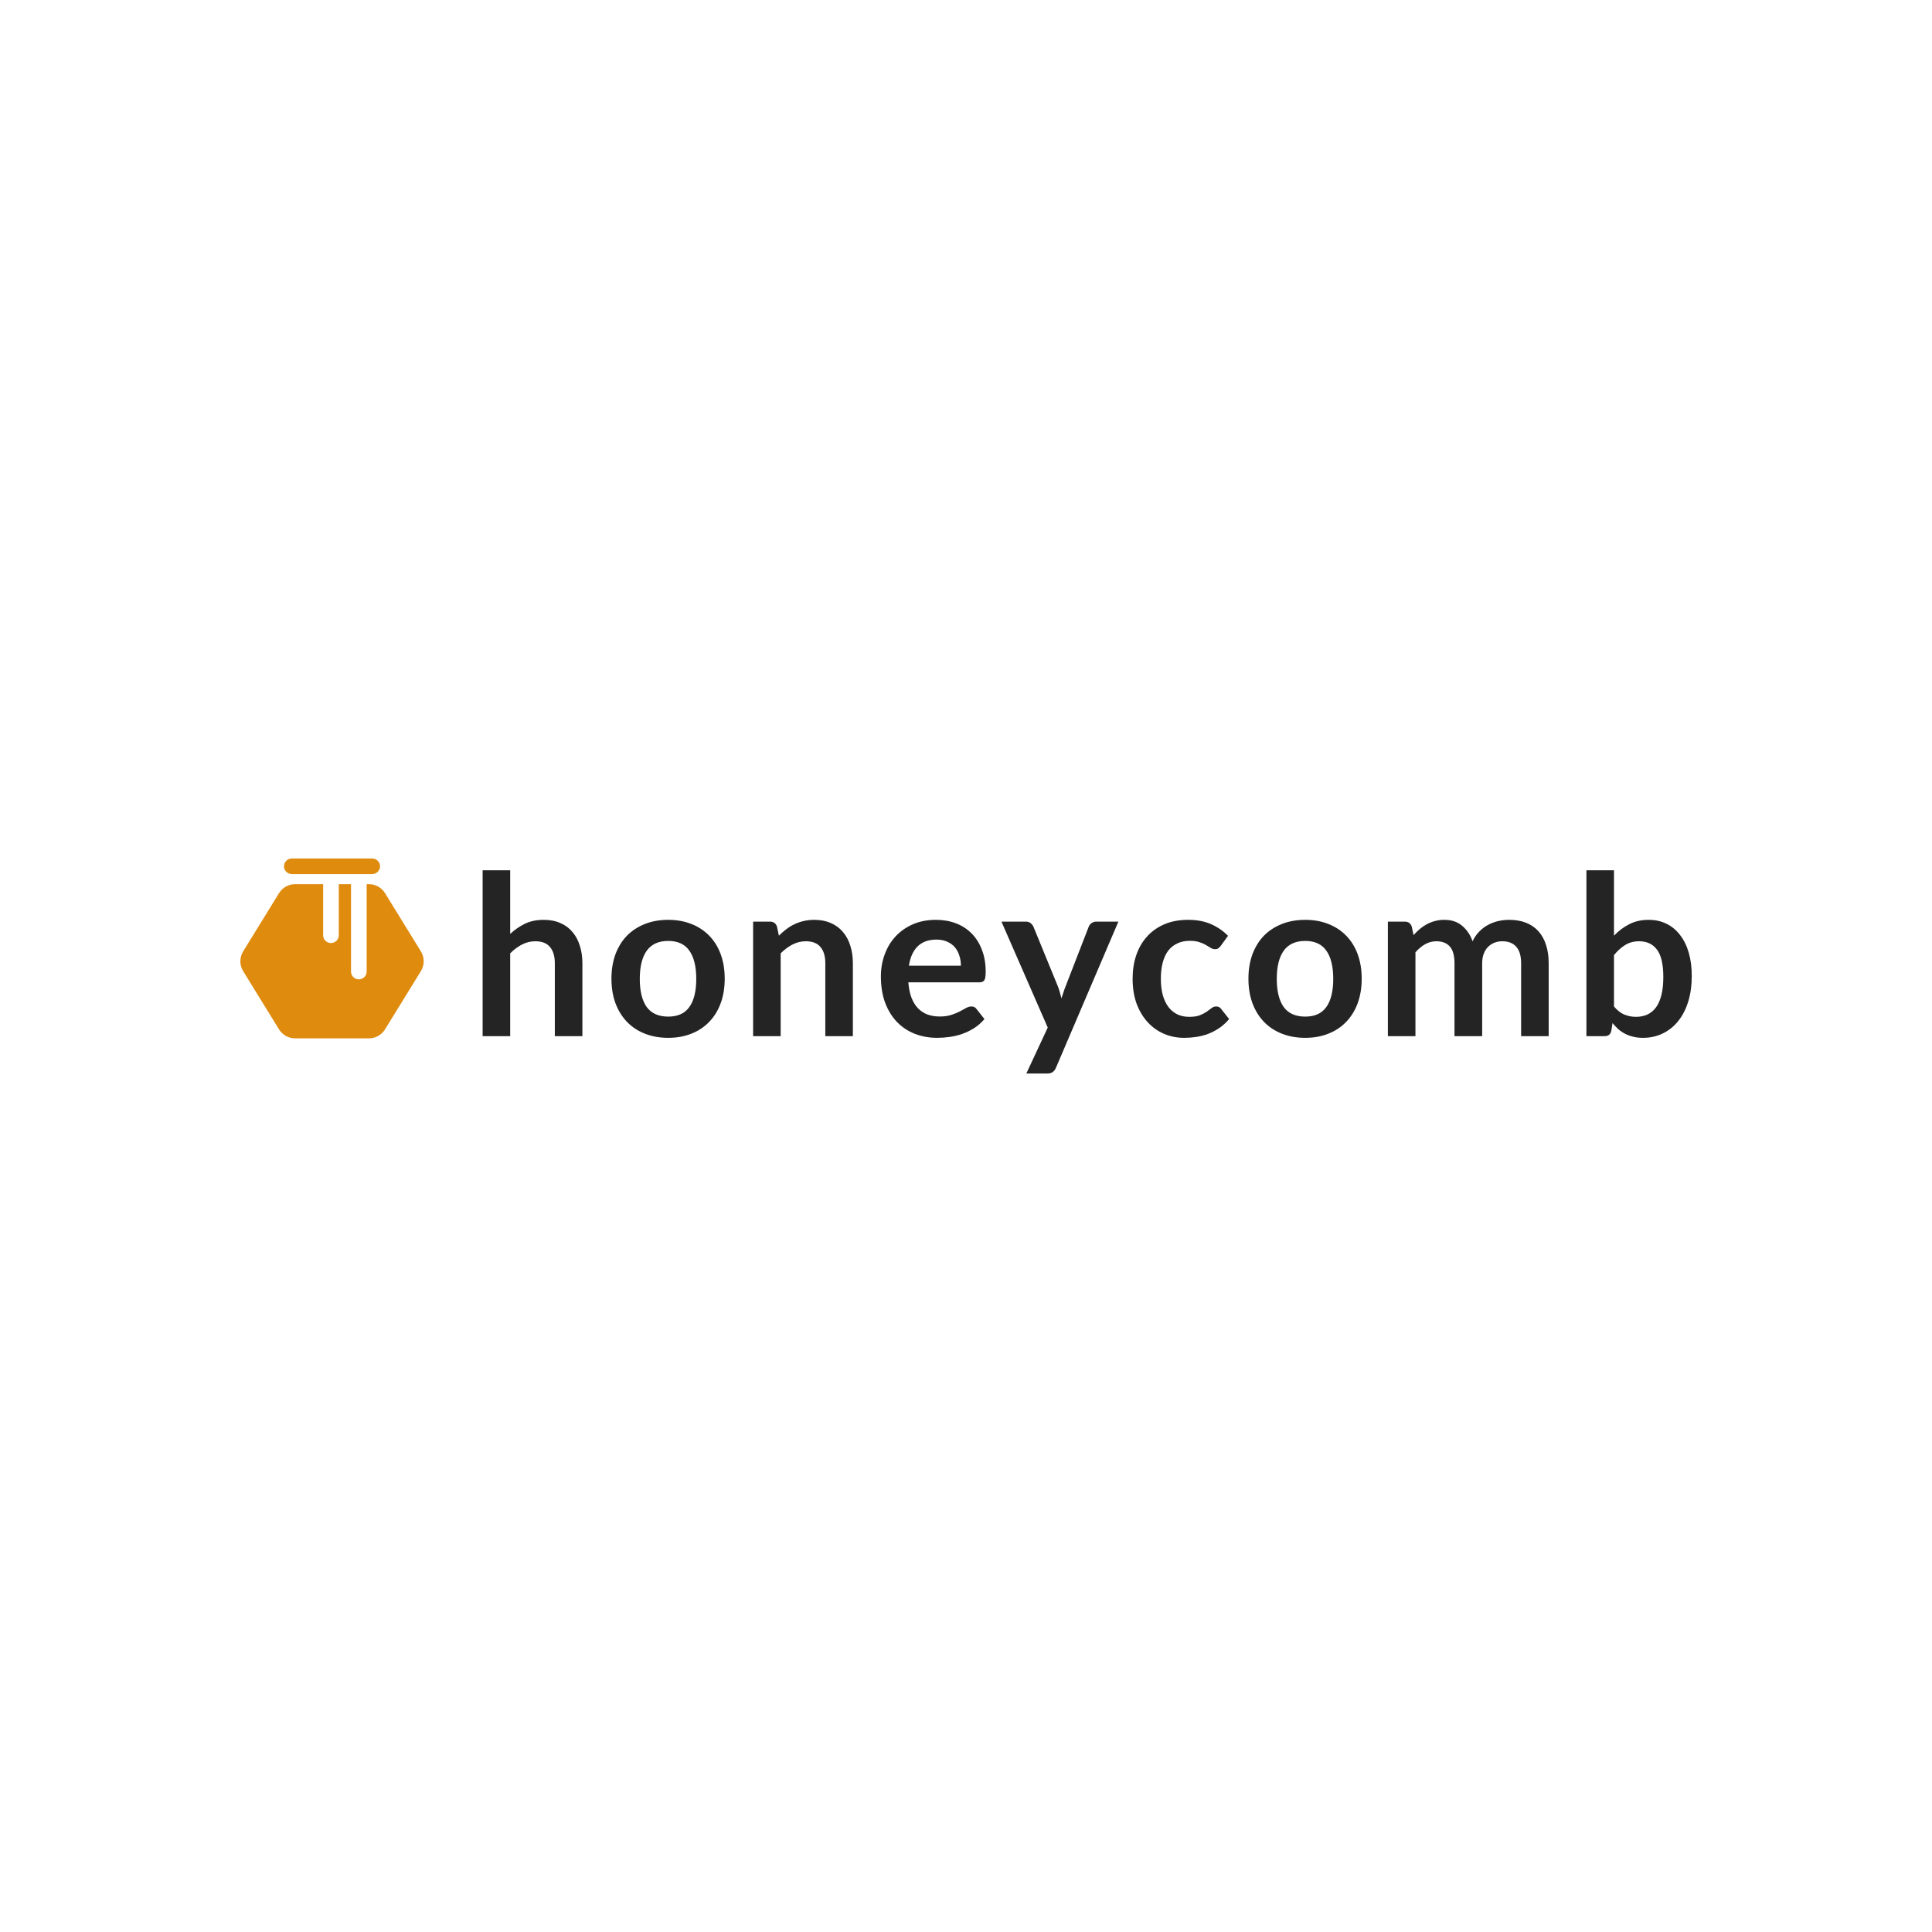 <svg width="2048" height="2048" viewBox="0 0 2048 2048" fill="none" xmlns="http://www.w3.org/2000/svg">
<rect width="2048" height="2048" fill="white"/>
<path d="M0 0H2048V2048H0V0Z" fill="white"/>
<path d="M1471.21 1098.36V976.958H1489.08C1492.86 976.958 1495.34 978.733 1496.53 982.282L1498.42 991.275C1500.55 988.909 1502.76 986.739 1505.04 984.767C1507.41 982.795 1509.89 981.099 1512.5 979.679C1515.18 978.259 1518.02 977.155 1521.01 976.366C1524.09 975.498 1527.44 975.065 1531.07 975.065C1538.72 975.065 1544.99 977.155 1549.88 981.336C1554.84 985.438 1558.55 990.92 1560.99 997.783C1562.89 993.76 1565.25 990.329 1568.09 987.489C1570.93 984.57 1574.05 982.204 1577.44 980.389C1580.83 978.575 1584.42 977.234 1588.2 976.366C1592.06 975.498 1595.93 975.065 1599.79 975.065C1606.5 975.065 1612.45 976.09 1617.65 978.141C1622.86 980.192 1627.24 983.19 1630.78 987.134C1634.33 991.078 1637.01 995.89 1638.83 1001.57C1640.72 1007.25 1641.67 1013.76 1641.67 1021.09V1098.36H1612.45V1021.09C1612.45 1013.36 1610.75 1007.56 1607.36 1003.7C1603.97 999.755 1599 997.783 1592.46 997.783C1589.46 997.783 1586.66 998.296 1584.06 999.321C1581.54 1000.35 1579.29 1001.85 1577.32 1003.82C1575.43 1005.71 1573.93 1008.12 1572.82 1011.04C1571.72 1013.95 1571.17 1017.31 1571.17 1021.09V1098.36H1541.83V1021.09C1541.83 1012.97 1540.18 1007.05 1536.86 1003.34C1533.63 999.637 1528.86 997.783 1522.55 997.783C1518.29 997.783 1514.31 998.848 1510.6 1000.98C1506.98 1003.03 1503.59 1005.87 1500.43 1009.5V1098.36H1471.21Z" fill="#242424"/>
<path d="M1383.6 975.065C1392.59 975.065 1400.75 976.524 1408.08 979.443C1415.5 982.361 1421.81 986.503 1427.01 991.867C1432.29 997.231 1436.35 1003.78 1439.19 1011.51C1442.03 1019.24 1443.45 1027.88 1443.45 1037.42C1443.45 1047.05 1442.03 1055.72 1439.19 1063.45C1436.35 1071.19 1432.29 1077.77 1427.01 1083.21C1421.81 1088.66 1415.5 1092.84 1408.08 1095.76C1400.75 1098.68 1392.59 1100.14 1383.6 1100.14C1374.53 1100.14 1366.29 1098.68 1358.88 1095.76C1351.46 1092.84 1345.12 1088.66 1339.83 1083.21C1334.63 1077.77 1330.57 1071.19 1327.65 1063.45C1324.81 1055.72 1323.39 1047.05 1323.39 1037.42C1323.39 1027.88 1324.81 1019.24 1327.65 1011.51C1330.57 1003.78 1334.63 997.231 1339.83 991.867C1345.12 986.503 1351.46 982.361 1358.88 979.443C1366.29 976.524 1374.53 975.065 1383.6 975.065ZM1383.6 1077.65C1393.69 1077.65 1401.14 1074.26 1405.95 1067.48C1410.84 1060.69 1413.29 1050.75 1413.29 1037.66C1413.29 1024.56 1410.84 1014.59 1405.95 1007.72C1401.14 1000.86 1393.69 997.428 1383.6 997.428C1373.35 997.428 1365.74 1000.9 1360.77 1007.84C1355.88 1014.7 1353.43 1024.64 1353.43 1037.66C1353.43 1050.68 1355.88 1060.61 1360.77 1067.48C1365.74 1074.26 1373.35 1077.65 1383.6 1077.65Z" fill="#242424"/>
<path d="M1294.07 1002.63C1293.2 1003.74 1292.33 1004.61 1291.47 1005.24C1290.68 1005.87 1289.49 1006.18 1287.92 1006.18C1286.42 1006.18 1284.96 1005.75 1283.54 1004.88C1282.12 1003.94 1280.43 1002.91 1278.45 1001.81C1276.48 1000.62 1274.12 999.598 1271.36 998.73C1268.68 997.783 1265.32 997.31 1261.3 997.31C1256.18 997.31 1251.68 998.257 1247.82 1000.15C1243.95 1001.96 1240.72 1004.61 1238.12 1008.08C1235.59 1011.55 1233.7 1015.77 1232.44 1020.74C1231.18 1025.63 1230.55 1031.19 1230.55 1037.42C1230.55 1043.89 1231.22 1049.65 1232.56 1054.7C1233.98 1059.75 1235.99 1064.01 1238.59 1067.48C1241.19 1070.87 1244.35 1073.47 1248.05 1075.29C1251.76 1077.02 1255.94 1077.89 1260.59 1077.89C1265.24 1077.89 1268.99 1077.34 1271.83 1076.23C1274.75 1075.05 1277.19 1073.79 1279.16 1072.45C1281.13 1071.03 1282.83 1069.77 1284.25 1068.66C1285.75 1067.48 1287.4 1066.89 1289.22 1066.89C1291.58 1066.89 1293.36 1067.79 1294.54 1069.61L1302.94 1080.26C1299.71 1084.04 1296.2 1087.24 1292.41 1089.84C1288.63 1092.37 1284.68 1094.42 1280.58 1095.99C1276.56 1097.49 1272.38 1098.56 1268.04 1099.19C1263.79 1099.82 1259.53 1100.14 1255.27 1100.14C1247.78 1100.14 1240.72 1098.76 1234.1 1095.99C1227.47 1093.15 1221.68 1089.05 1216.71 1083.69C1211.74 1078.32 1207.8 1071.78 1204.88 1064.05C1202.04 1056.24 1200.62 1047.36 1200.62 1037.42C1200.62 1028.51 1201.88 1020.27 1204.41 1012.69C1207.01 1005.04 1210.79 998.454 1215.76 992.932C1220.73 987.331 1226.88 982.953 1234.21 979.798C1241.55 976.642 1249.99 975.065 1259.53 975.065C1268.6 975.065 1276.52 976.524 1283.3 979.443C1290.16 982.361 1296.32 986.542 1301.76 991.985L1294.07 1002.63Z" fill="#242424"/>
<path d="M1185.53 976.958L1119.41 1131.73C1118.54 1133.78 1117.4 1135.32 1115.98 1136.34C1114.64 1137.45 1112.55 1138 1109.71 1138H1087.94L1110.65 1089.25L1061.57 976.958H1087.23C1089.52 976.958 1091.3 977.51 1092.56 978.614C1093.9 979.719 1094.88 980.981 1095.51 982.401L1121.3 1045.35C1122.17 1047.48 1122.88 1049.61 1123.43 1051.74C1124.06 1053.87 1124.65 1056.04 1125.2 1058.25C1125.91 1056.04 1126.62 1053.87 1127.33 1051.74C1128.04 1049.53 1128.83 1047.36 1129.7 1045.23L1154.07 982.401C1154.7 980.823 1155.72 979.522 1157.14 978.496C1158.64 977.471 1160.3 976.958 1162.11 976.958H1185.53Z" fill="#242424"/>
<path d="M1018.6 1023.7C1018.6 1019.91 1018.05 1016.36 1016.94 1013.05C1015.92 1009.66 1014.34 1006.7 1012.21 1004.17C1010.08 1001.65 1007.36 999.676 1004.05 998.257C1000.82 996.758 997.03 996.008 992.693 996.008C984.255 996.008 977.591 998.414 972.702 1003.23C967.892 1008.04 964.816 1014.86 963.475 1023.7H1018.6ZM962.884 1041.33C963.357 1047.56 964.461 1052.96 966.196 1057.54C967.931 1062.03 970.218 1065.78 973.057 1068.78C975.896 1071.7 979.247 1073.91 983.111 1075.41C987.054 1076.83 991.391 1077.54 996.123 1077.54C1000.85 1077.54 1004.92 1076.98 1008.31 1075.88C1011.78 1074.77 1014.77 1073.55 1017.3 1072.21C1019.9 1070.87 1022.15 1069.65 1024.04 1068.54C1026.01 1067.44 1027.9 1066.89 1029.72 1066.89C1032.16 1066.89 1033.98 1067.79 1035.16 1069.61L1043.56 1080.26C1040.32 1084.04 1036.7 1087.24 1032.67 1089.84C1028.65 1092.37 1024.43 1094.42 1020.02 1095.99C1015.68 1097.49 1011.22 1098.56 1006.65 1099.19C1002.16 1099.82 997.779 1100.14 993.521 1100.14C985.083 1100.14 977.236 1098.76 969.981 1095.99C962.726 1093.15 956.418 1089.01 951.055 1083.57C945.693 1078.05 941.474 1071.26 938.398 1063.22C935.323 1055.09 933.785 1045.71 933.785 1035.06C933.785 1026.77 935.126 1019 937.807 1011.75C940.488 1004.41 944.313 998.059 949.281 992.695C954.328 987.252 960.439 982.953 967.616 979.798C974.871 976.642 983.032 975.065 992.101 975.065C999.75 975.065 1006.81 976.287 1013.27 978.733C1019.74 981.178 1025.3 984.767 1029.95 989.5C1034.61 994.155 1038.23 999.913 1040.84 1006.78C1043.52 1013.56 1044.86 1021.33 1044.86 1030.09C1044.86 1034.5 1044.38 1037.5 1043.44 1039.08C1042.49 1040.58 1040.68 1041.33 1038 1041.33H962.884Z" fill="#242424"/>
<path d="M825.658 991.867C828.103 989.422 830.666 987.173 833.347 985.122C836.107 982.992 838.986 981.218 841.982 979.798C845.058 978.299 848.33 977.155 851.8 976.366C855.27 975.498 859.055 975.065 863.156 975.065C869.78 975.065 875.655 976.208 880.781 978.496C885.907 980.705 890.165 983.86 893.556 987.962C897.026 991.985 899.628 996.837 901.363 1002.52C903.177 1008.12 904.083 1014.31 904.083 1021.09V1098.36H874.866V1021.09C874.866 1013.68 873.171 1007.96 869.78 1003.94C866.389 999.834 861.224 997.783 854.284 997.783C849.237 997.783 844.506 998.927 840.09 1001.21C835.674 1003.5 831.494 1006.62 827.551 1010.56V1098.36H798.334V976.958H816.195C819.981 976.958 822.465 978.733 823.648 982.282L825.658 991.867Z" fill="#242424"/>
<path d="M708.368 975.065C717.358 975.065 725.519 976.524 732.853 979.443C740.266 982.361 746.575 986.503 751.779 991.867C757.063 997.231 761.124 1003.78 763.963 1011.51C766.802 1019.24 768.221 1027.88 768.221 1037.42C768.221 1047.05 766.802 1055.72 763.963 1063.45C761.124 1071.19 757.063 1077.77 751.779 1083.21C746.575 1088.66 740.266 1092.84 732.853 1095.76C725.519 1098.68 717.358 1100.14 708.368 1100.14C699.299 1100.14 691.058 1098.68 683.646 1095.76C676.233 1092.84 669.885 1088.66 664.601 1083.21C659.397 1077.77 655.335 1071.19 652.418 1063.45C649.579 1055.72 648.159 1047.05 648.159 1037.42C648.159 1027.88 649.579 1019.24 652.418 1011.51C655.335 1003.78 659.397 997.231 664.601 991.867C669.885 986.503 676.233 982.361 683.646 979.443C691.058 976.524 699.299 975.065 708.368 975.065ZM708.368 1077.65C718.462 1077.65 725.914 1074.26 730.724 1067.48C735.613 1060.69 738.058 1050.75 738.058 1037.66C738.058 1024.56 735.613 1014.59 730.724 1007.72C725.914 1000.86 718.462 997.428 708.368 997.428C698.116 997.428 690.506 1000.9 685.538 1007.84C680.649 1014.7 678.204 1024.64 678.204 1037.66C678.204 1050.68 680.649 1060.61 685.538 1067.48C690.506 1074.26 698.116 1077.65 708.368 1077.65Z" fill="#242424"/>
<path d="M540.827 989.974C545.558 985.556 550.763 981.967 556.441 979.206C562.118 976.445 568.782 975.064 576.431 975.064C583.055 975.064 588.93 976.208 594.056 978.496C599.182 980.705 603.44 983.86 606.831 987.962C610.301 991.985 612.903 996.836 614.638 1002.52C616.452 1008.12 617.359 1014.31 617.359 1021.09V1098.36H588.142V1021.09C588.142 1013.68 586.446 1007.96 583.055 1003.94C579.664 999.834 574.499 997.783 567.56 997.783C562.513 997.783 557.781 998.927 553.365 1001.21C548.949 1003.5 544.769 1006.62 540.827 1010.56V1098.36H511.609V922.527H540.827V989.974Z" fill="#242424"/>
<path d="M1710.89 1066.89C1714.2 1070.91 1717.79 1073.75 1721.66 1075.41C1725.6 1077.06 1729.74 1077.89 1734.08 1077.89C1738.57 1077.89 1742.59 1077.1 1746.14 1075.52C1749.77 1073.87 1752.84 1071.34 1755.37 1067.95C1757.89 1064.48 1759.82 1060.1 1761.16 1054.82C1762.51 1049.45 1763.18 1043.06 1763.18 1035.65C1763.18 1022.32 1760.97 1012.69 1756.55 1006.78C1752.14 1000.78 1745.79 997.783 1737.51 997.783C1731.91 997.783 1727.02 999.085 1722.84 1001.69C1718.66 1004.21 1714.68 1007.8 1710.89 1012.46V1066.89ZM1710.89 991.867C1715.78 986.739 1721.18 982.677 1727.1 979.679C1733.09 976.603 1739.91 975.064 1747.56 975.064C1754.58 975.064 1760.89 976.445 1766.49 979.206C1772.17 981.967 1776.98 985.95 1780.92 991.157C1784.94 996.284 1788.02 1002.52 1790.14 1009.85C1792.27 1017.19 1793.34 1025.43 1793.34 1034.58C1793.34 1044.44 1792.12 1053.4 1789.67 1061.44C1787.23 1069.49 1783.72 1076.39 1779.14 1082.15C1774.65 1087.83 1769.21 1092.25 1762.82 1095.4C1756.43 1098.56 1749.34 1100.14 1741.53 1100.14C1737.74 1100.14 1734.31 1099.74 1731.24 1098.95C1728.16 1098.24 1725.32 1097.22 1722.72 1095.88C1720.12 1094.53 1717.71 1092.92 1715.51 1091.02C1713.38 1089.05 1711.33 1086.88 1709.35 1084.52L1708.05 1092.68C1707.58 1094.73 1706.75 1096.19 1705.57 1097.06C1704.47 1097.93 1702.93 1098.36 1700.96 1098.36H1681.67V922.527H1710.89V991.867Z" fill="#242424"/>
<path d="M301.032 918.289C301.032 913.711 304.832 910 309.519 910L394.387 910C399.074 910 402.873 913.711 402.873 918.289C402.873 922.867 399.074 926.579 394.387 926.579L309.519 926.579C304.832 926.579 301.032 922.867 301.032 918.289Z" fill="#DF8B0E"/>
<path fill-rule="evenodd" clip-rule="evenodd" d="M388.666 937.259V1029.86C388.666 1034.44 384.955 1038.15 380.377 1038.15C375.798 1038.15 372.087 1034.44 372.087 1029.86V937.259H359.13V991.377C359.13 995.955 355.418 999.666 350.84 999.666C346.262 999.666 342.551 995.955 342.551 991.377V937.259L312.798 937.259C305.855 937.259 299.41 940.859 295.769 946.77L257.759 1008.48C253.798 1014.91 253.798 1023.03 257.759 1029.46L295.769 1091.17C299.41 1097.08 305.855 1100.68 312.798 1100.68H391.113C398.056 1100.68 404.501 1097.08 408.142 1091.17L446.152 1029.46C450.113 1023.03 450.113 1014.91 446.152 1008.48L408.142 946.77C404.501 940.859 398.056 937.259 391.113 937.259L388.666 937.259Z" fill="#DF8B0E"/>
</svg>
